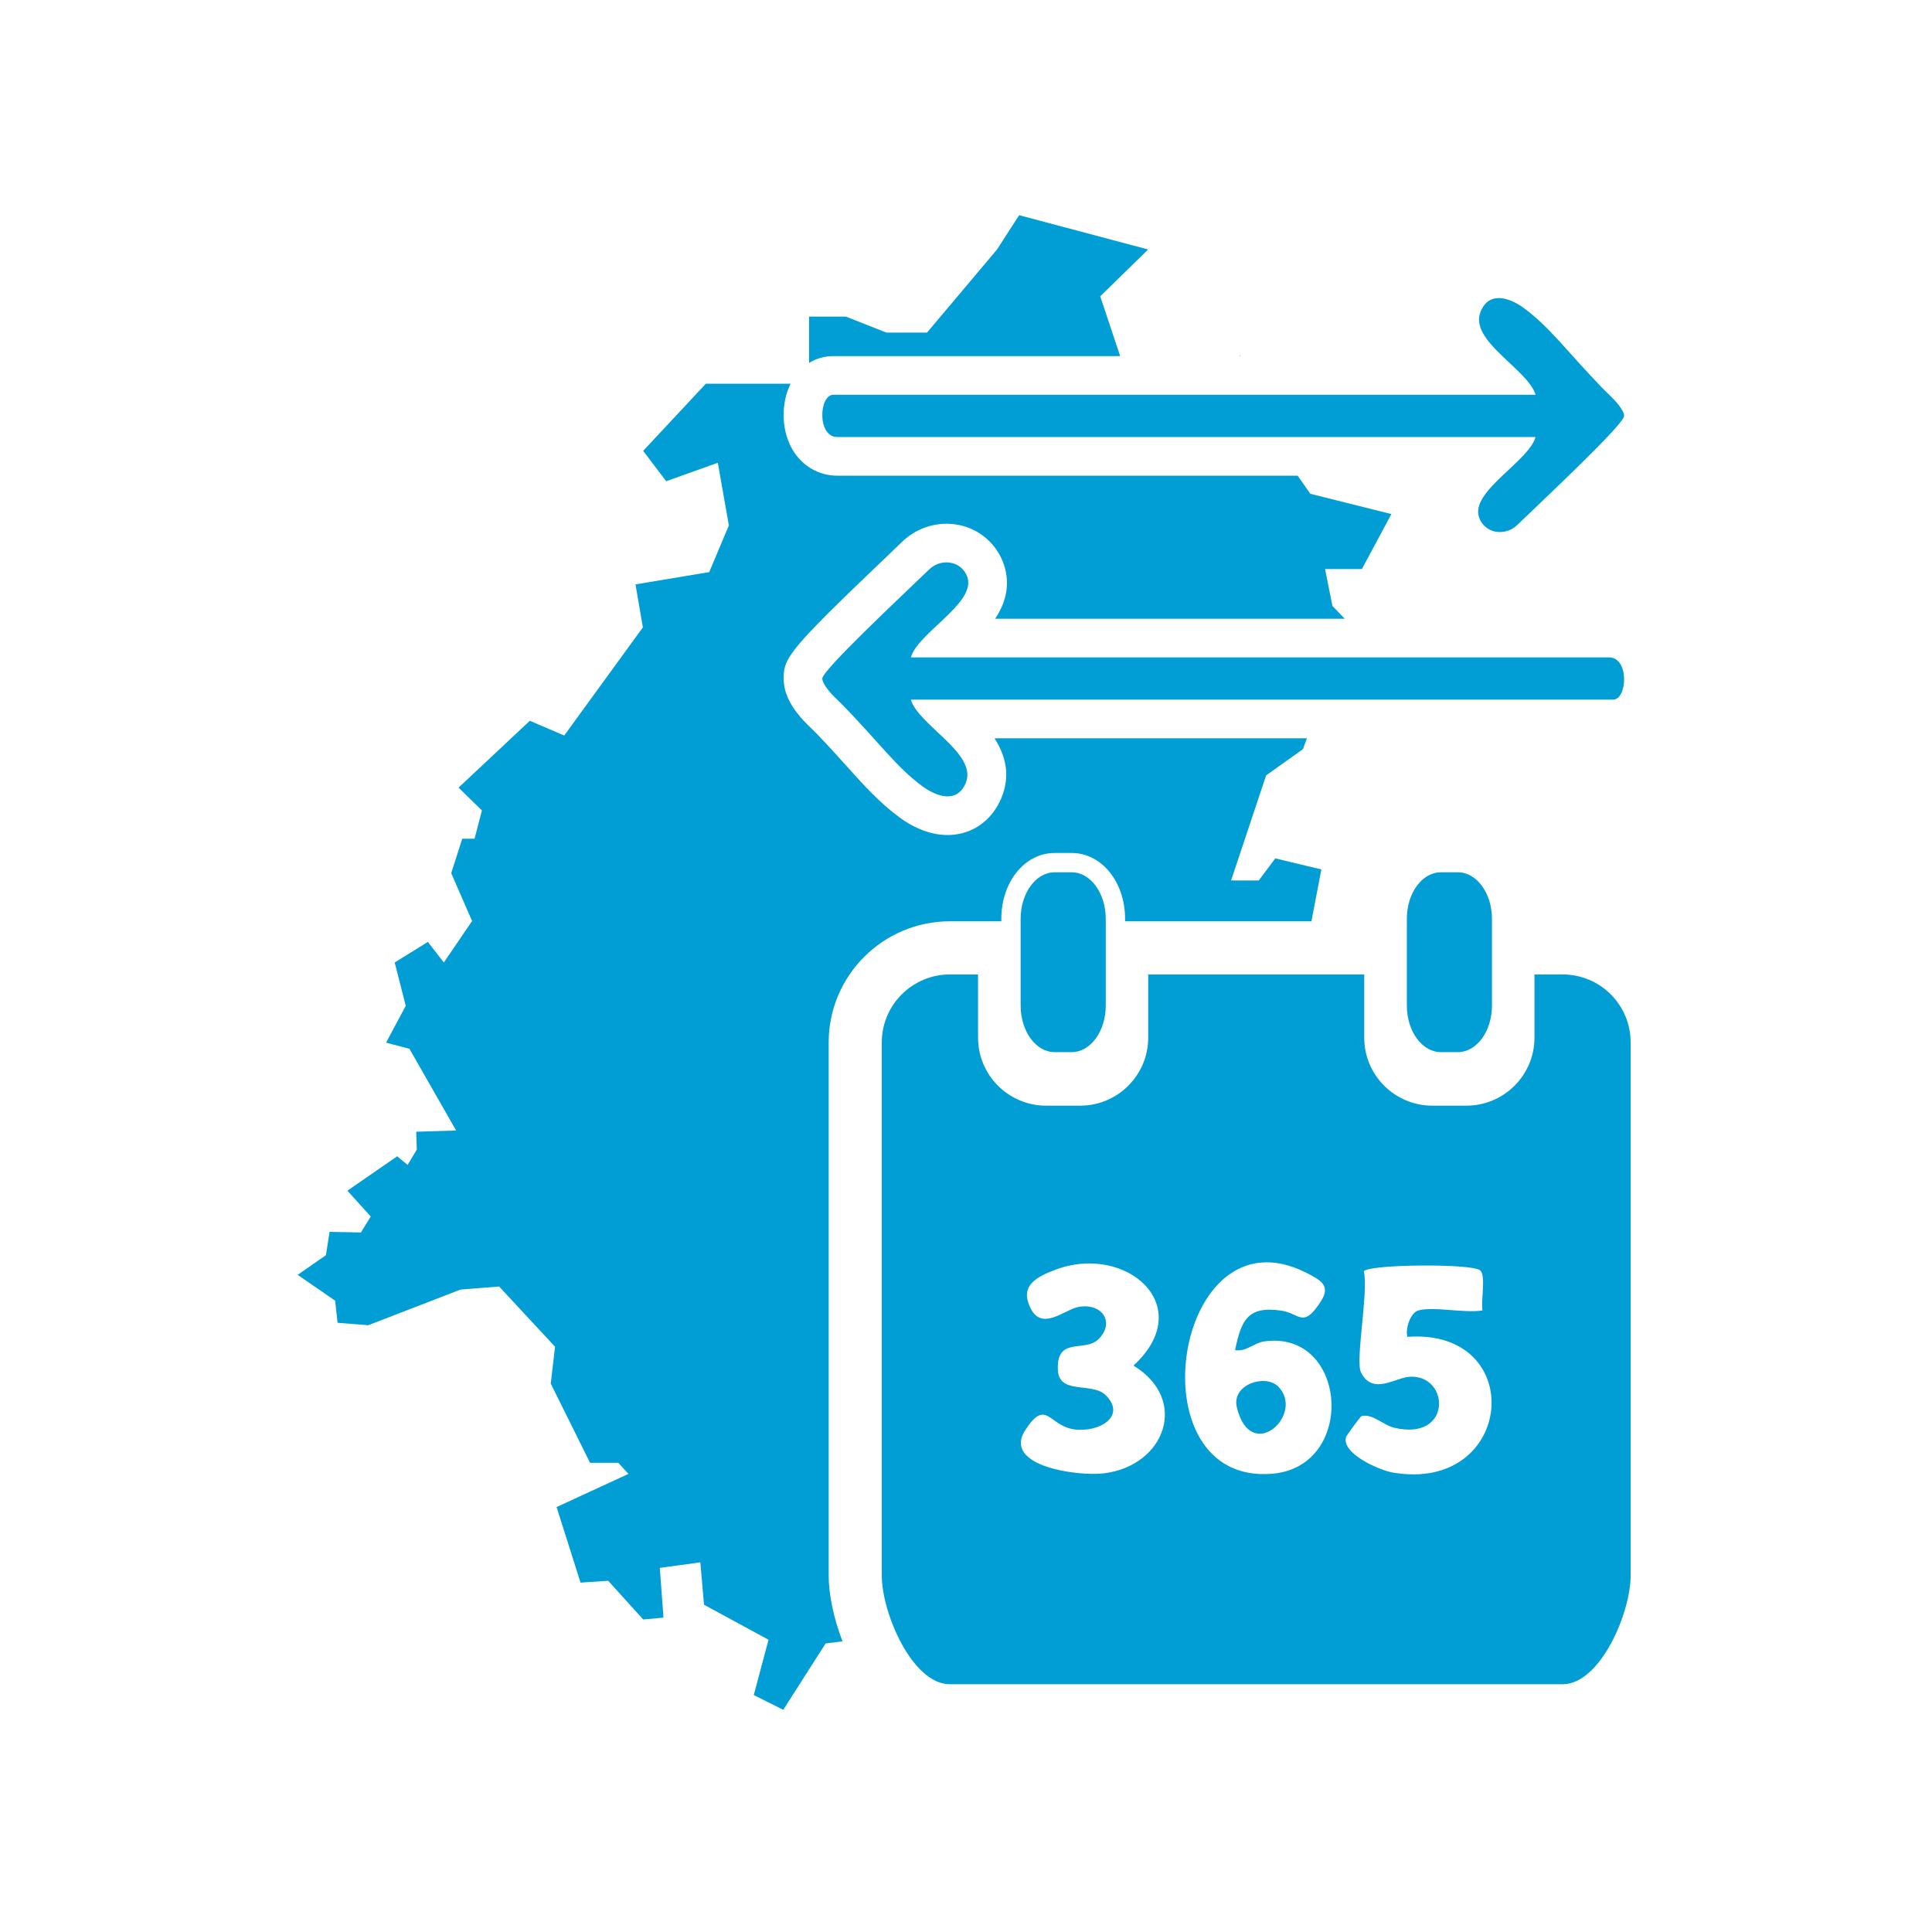 <?xml version="1.0" encoding="UTF-8"?>
<svg xmlns="http://www.w3.org/2000/svg" id="a" width="200" height="200" viewBox="0 0 200 200">
  <path d="M128.33,36.866l.064-.09.029.09h-.092ZM149.155,90.299c-1.945,0-3.519,2.154-3.519,4.821v8.972c0,2.667,1.58,4.824,3.519,4.824h1.764c1.952,0,3.528-2.157,3.528-4.824v-8.972c0-2.664-1.58-4.821-3.528-4.821h-1.764ZM86.271,36.866h29.689l-2.065-6.195,4.96-4.844-13.354-3.551-2.289,3.551-7.249,8.604h-4.197l-4.197-1.656h-3.815v4.795c.732-.453,1.585-.704,2.518-.704ZM128.041,145.703c1.448,5.949,7.105.675,4.275-2.173-1.32-1.328-4.859-.224-4.275,2.173ZM168.803,107.915v55.186c0,3.894-3.154,11.253-7.048,11.253h-63.419c-3.891,0-7.054-7.362-7.054-11.253v-55.186c0-3.891,3.166-7.042,7.054-7.042h2.912v6.543c0,3.885,3.157,7.042,7.042,7.042h3.525c3.897,0,7.048-3.16,7.048-7.042v-6.543h22.361v6.543c0,3.885,3.16,7.042,7.051,7.042h3.525c3.894,0,7.048-3.16,7.048-7.042v-6.543h2.909c3.897,0,7.054,3.151,7.045,7.042ZM117.339,141.363c6.708-6.17-.789-12.689-8.105-9.913-1.682.638-3.444,1.468-2.783,3.414,1.134,3.341,3.699.648,5.28.412,2.469-.369,3.684,1.701,1.965,3.373-1.415,1.375-4.347-.342-4.186,3.17.12,2.616,3.552,1.207,4.964,2.622,2.171,2.175-.702,3.881-3.282,3.525-2.624-.362-2.87-3.261-5.041.05-2.48,3.781,5.477,4.842,8.168,4.498,6.317-.808,8.784-7.63,3.019-11.15ZM130.858,138.865c-1.039.149-1.858,1.097-3.005.896.644-3.074,1.297-4.596,4.776-4.086,1.951.286,2.253,1.92,4.114-.973,1.025-1.593.036-2.16-1.545-2.959-13.697-6.924-18.001,22.095-3.462,20.815,8.751-.771,7.76-14.927-.878-13.693ZM145.689,138.392c-.221-.845.309-2.505,1.145-2.739,1.561-.437,4.829.318,6.633,0-.186-.925.398-3.692-.266-4.162-1.012-.717-11.565-.611-12.02.116.507,1.993-.891,9.242-.302,10.439,1.206,2.454,3.561.543,5.085.472,4.148-.193,4.38,6.747-1.682,5.27-1.086-.265-2.167-1.448-3.317-1.206-.133.028-1.588,2.048-1.626,2.184-.484,1.707,3.452,3.439,4.859,3.676,12.624,2.133,14.017-14.965,1.491-14.052ZM109.175,90.299c-1.942,0-3.519,2.154-3.519,4.821v8.972c0,2.667,1.577,4.824,3.519,4.824h1.764c1.949,0,3.528-2.157,3.528-4.824v-8.972c0-2.664-1.58-4.821-3.528-4.821h-1.764ZM98.336,95.373h5.32v-.252c0-3.825,2.424-6.821,5.52-6.821h1.764c3.1,0,5.528,2.996,5.528,6.821v.252h19.29l1.03-5.37-4.769-1.145-1.717,2.289h-2.862l3.625-10.874,3.815-2.721.413-1.123h-32.337c1.1,1.727,1.698,3.805.703,6.182-.771,1.839-2.176,3.124-3.957,3.615-.521.144-1.06.215-1.608.215-1.631,0-3.355-.627-4.993-1.836-2.069-1.528-3.629-3.262-5.435-5.271-.898-1-1.918-2.133-3.146-3.408-.153-.159-.314-.313-.476-.468-.455-.438-1.021-.984-1.546-1.673-.587-.772-1.369-1.98-1.374-3.538-.013-2.153.575-2.992,10.579-12.545.668-.639,1.256-1.199,1.705-1.634,1.278-1.234,3.027-1.907,4.796-1.846,1.726.06,3.305.789,4.446,2.053.766.847,1.28,1.882,1.487,2.99.343,1.827-.213,3.414-1.117,4.79h36.187l-1.275-1.332-.763-3.816h3.815l3.052-5.691-8.394-2.099-1.312-1.875h-47.663c-1.907,0-3.637-1.007-4.626-2.695-.76-1.295-.919-2.665-.919-3.585,0-1.217.262-2.315.721-3.237h-8.777l-6.486,6.948,2.385,3.141,5.342-1.908,1.145,6.486-2.035,4.833-7.631,1.272.763,4.451-8.14,11.192-3.561-1.526-7.377,6.92,2.417,2.365-.763,2.925h-1.272l-1.145,3.561,2.162,4.96-2.925,4.292-1.653-2.13-3.434,2.13,1.145,4.483-2.035,3.815,2.417.636,4.833,8.458-4.133.127.064,1.844-.954,1.59-1.081-.89-5.151,3.561,2.417,2.671-1.017,1.653-3.243-.064-.382,2.417-2.925,2.035,3.879,2.671.254,2.289,3.18.254,9.539-3.688,4.006-.318,5.787,6.232-.445,3.816,4.07,8.203h2.925l1.049,1.145-7.44,3.434,2.48,7.822,2.862-.191,3.625,4.006,2.099-.191-.382-5.151,4.197-.572.382,4.388,6.677,3.625-1.526,5.723,3.052,1.526,4.388-6.868,1.744-.213c-.943-2.463-1.431-4.933-1.431-6.814v-55.187c0-6.916,5.631-12.542,12.554-12.542ZM100.207,59.999c-.075-.402-.264-.755-.525-1.044-.91-1.007-2.517-.953-3.493-.01-2.833,2.737-11.069,10.439-11.064,11.29.002.33.259.733.559,1.128.502.66,1.142,1.189,1.717,1.787,3.702,3.841,5.418,6.273,8.076,8.236,1.493,1.102,3.603,1.806,4.494-.322,1.278-3.05-4.895-5.982-5.681-8.635h72.691c1.496,0,1.693-4.375-.398-4.375h-72.292c.695-2.463,6.406-5.443,5.917-8.055ZM153.045,53.296c.075.402.264.755.525,1.044.91,1.007,2.517.953,3.493.01,2.833-2.737,11.069-10.439,11.064-11.29-.002-.33-.259-.733-.559-1.128-.502-.66-1.142-1.189-1.717-1.787-3.702-3.841-5.418-6.273-8.076-8.236-1.493-1.102-3.603-1.806-4.494.322-1.278,3.05,4.895,5.982,5.681,8.635h-72.691c-1.496,0-1.693,4.375.398,4.375h72.292c-.695,2.463-6.406,5.443-5.917,8.055Z" fill="#009ed4"></path>
</svg>

